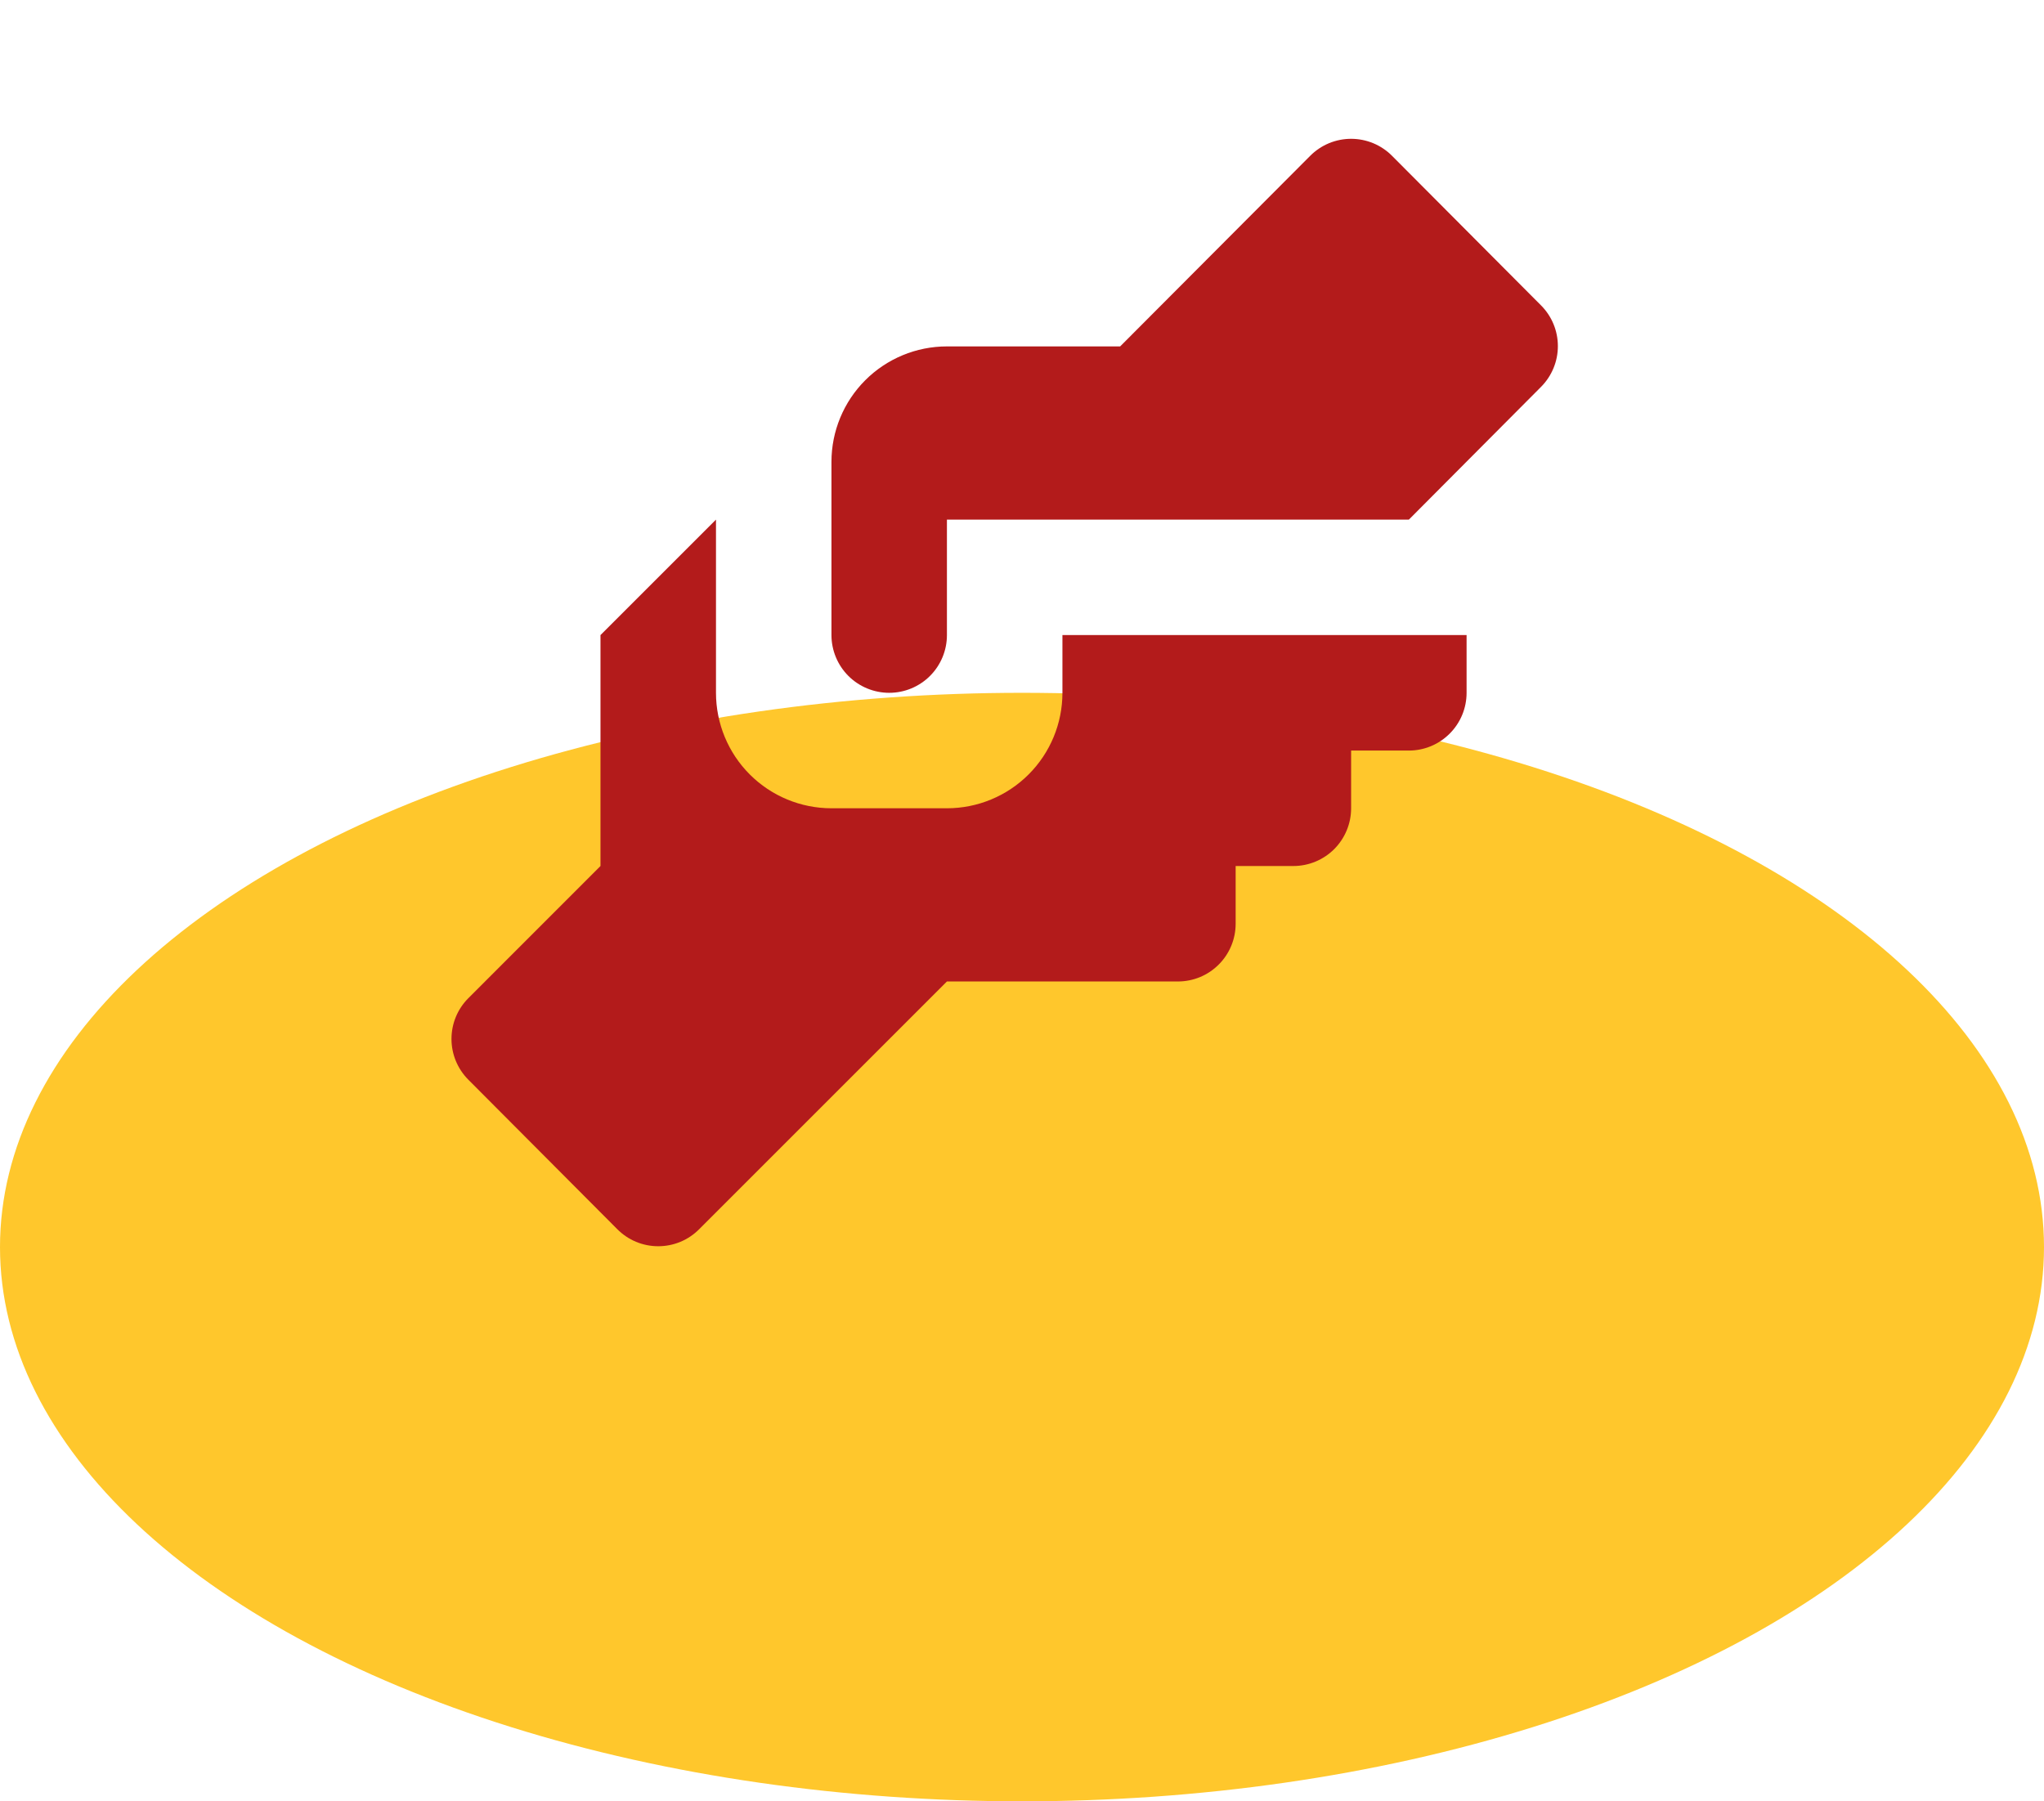 <svg width="59" height="52" viewBox="0 0 59 52" fill="none" xmlns="http://www.w3.org/2000/svg">
<ellipse cx="29.5" cy="36" rx="29.5" ry="16" fill="#FFC72C"/>
<path d="M27.333 10H32.333L37.817 4.5C37.972 4.344 38.156 4.22 38.359 4.135C38.562 4.051 38.78 4.007 39 4.007C39.22 4.007 39.438 4.051 39.641 4.135C39.844 4.22 40.028 4.344 40.183 4.5L44.483 8.817C44.794 9.129 44.968 9.551 44.968 9.992C44.968 10.432 44.794 10.854 44.483 11.167L40.667 15H27.333V18.333C27.333 18.775 27.158 19.199 26.845 19.512C26.533 19.824 26.109 20 25.667 20C25.225 20 24.801 19.824 24.488 19.512C24.176 19.199 24 18.775 24 18.333V13.333C24 12.449 24.351 11.601 24.976 10.976C25.601 10.351 26.449 10 27.333 10ZM17.333 18.333V25L13.517 28.817C13.206 29.129 13.032 29.551 13.032 29.992C13.032 30.432 13.206 30.854 13.517 31.167L17.817 35.483C17.972 35.639 18.156 35.764 18.359 35.848C18.562 35.933 18.78 35.976 19 35.976C19.22 35.976 19.438 35.933 19.641 35.848C19.844 35.764 20.028 35.639 20.183 35.483L27.333 28.333H34C34.442 28.333 34.866 28.158 35.178 27.845C35.491 27.533 35.667 27.109 35.667 26.667V25H37.333C37.775 25 38.199 24.824 38.512 24.512C38.824 24.199 39 23.775 39 23.333V21.667H40.667C41.109 21.667 41.533 21.491 41.845 21.178C42.158 20.866 42.333 20.442 42.333 20V18.333H30.667V20C30.667 20.884 30.316 21.732 29.69 22.357C29.065 22.982 28.217 23.333 27.333 23.333H24C23.116 23.333 22.268 22.982 21.643 22.357C21.018 21.732 20.667 20.884 20.667 20V15L17.333 18.333Z" fill="#B31B1B"/>
</svg>
